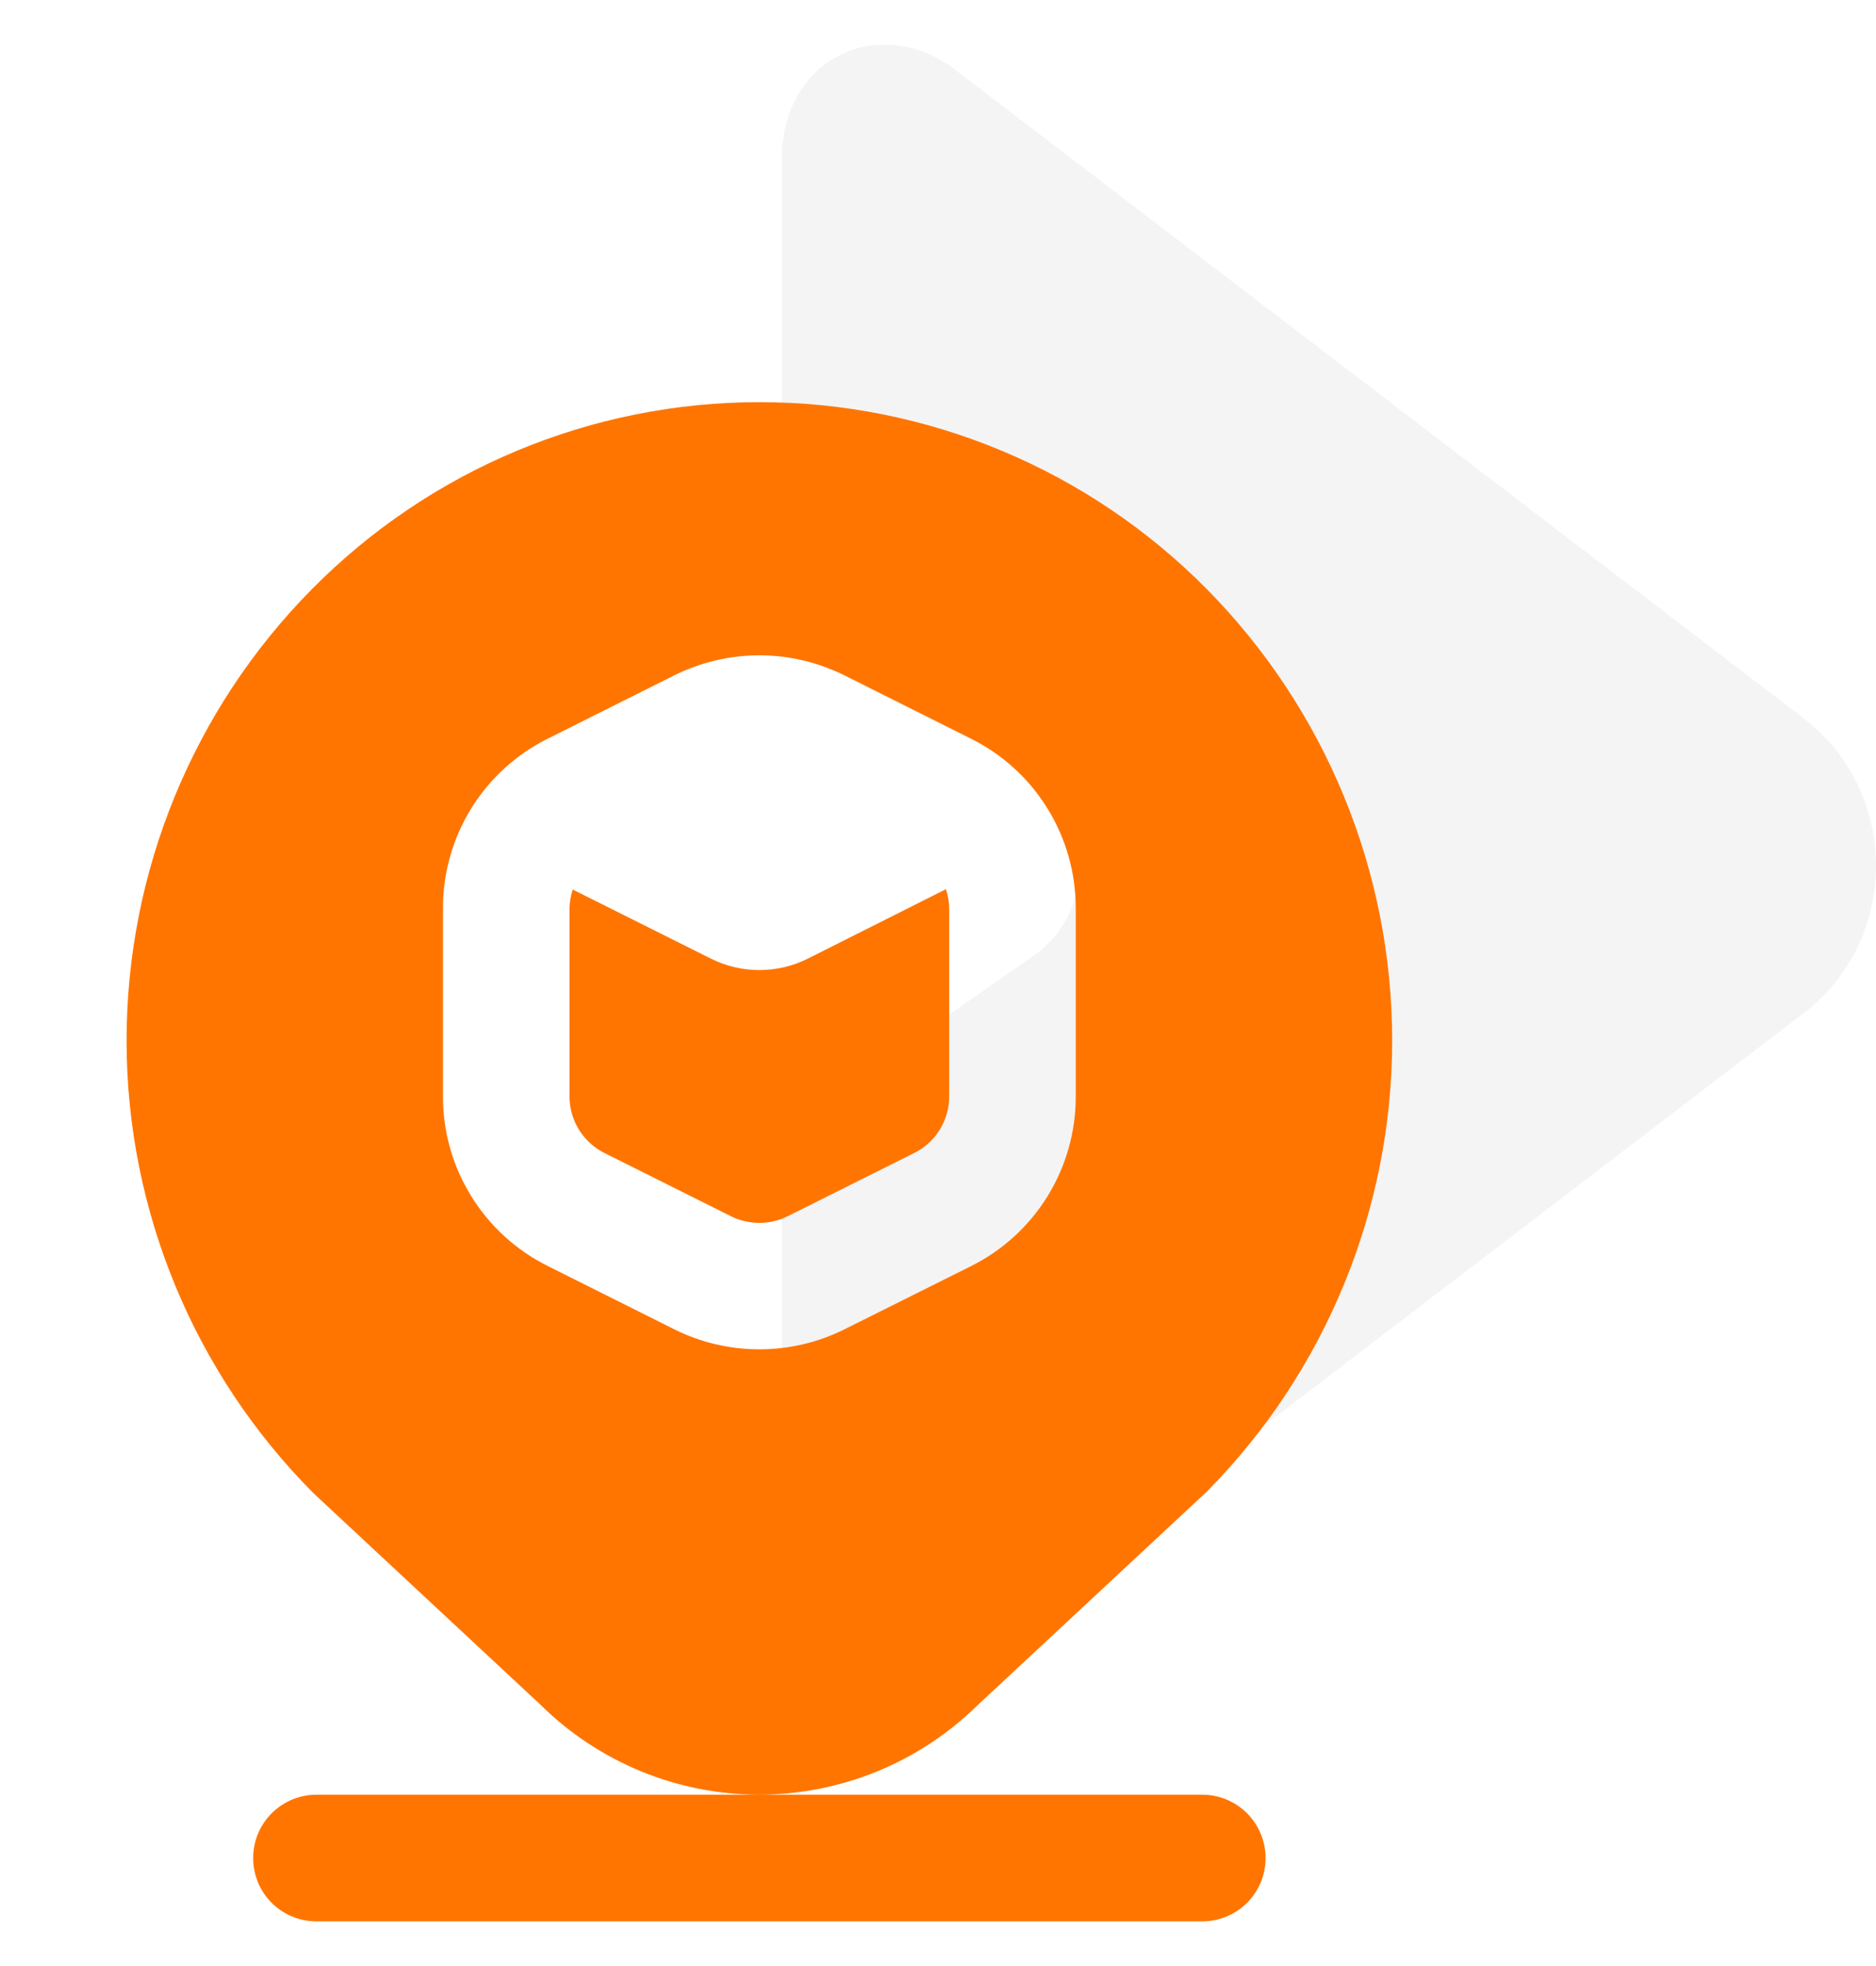 <svg width="21" height="22" viewBox="0 0 21 22" fill="none" xmlns="http://www.w3.org/2000/svg">
<path opacity="0.2" fill-rule="evenodd" clip-rule="evenodd" d="M11.572 10.693L9.556 12.098C9.074 12.438 8.75 12.988 8.75 13.574V17.572C8.75 18.763 9.871 19.217 10.687 18.599L20.185 11.341C20.729 10.927 20.999 10.308 21 9.688C20.999 9.067 20.729 8.448 20.185 8.034L10.687 0.776C9.871 0.158 8.75 0.612 8.75 1.803V5.801C8.75 6.387 9.074 6.938 9.556 7.277L11.572 8.682C11.919 8.925 12.089 9.316 12.089 9.688C12.089 10.059 11.919 10.45 11.572 10.693Z" fill="#C9C9C9"/>
<g clip-path="url(#clip0_3820_31120)">
<path d="M13.509 16.692C14.838 15.348 15.584 13.533 15.584 11.643C15.584 9.752 14.838 7.937 13.509 6.592C12.854 5.93 12.074 5.403 11.214 5.044C10.355 4.685 9.432 4.5 8.5 4.5C7.569 4.5 6.646 4.685 5.786 5.044C4.926 5.403 4.147 5.93 3.492 6.592C2.159 7.94 1.414 9.76 1.417 11.655C1.42 13.55 2.173 15.367 3.51 16.71L6.049 19.075C6.699 19.718 7.576 20.08 8.49 20.082C9.404 20.084 10.283 19.727 10.936 19.088L13.509 16.692ZM9.451 14.876C9.156 15.023 8.83 15.099 8.501 15.099C8.171 15.099 7.846 15.023 7.55 14.876L6.134 14.168C5.78 13.992 5.482 13.721 5.275 13.385C5.067 13.049 4.957 12.662 4.959 12.267V10.167C4.957 9.772 5.067 9.384 5.274 9.048C5.482 8.712 5.779 8.44 6.133 8.265L7.55 7.556C7.845 7.41 8.17 7.333 8.5 7.333C8.83 7.333 9.155 7.41 9.45 7.556L10.867 8.265C11.221 8.44 11.519 8.712 11.726 9.048C11.934 9.384 12.043 9.772 12.042 10.167V12.268C12.043 12.662 11.934 13.05 11.726 13.386C11.519 13.722 11.221 13.993 10.868 14.169L9.451 14.876ZM10.589 9.95C10.612 10.02 10.625 10.093 10.625 10.167V12.268C10.626 12.399 10.589 12.528 10.52 12.641C10.451 12.753 10.352 12.843 10.234 12.902L8.817 13.61C8.718 13.659 8.61 13.684 8.5 13.684C8.39 13.684 8.281 13.659 8.183 13.61L6.766 12.902C6.648 12.843 6.549 12.752 6.48 12.64C6.411 12.528 6.375 12.399 6.375 12.267V10.167C6.376 10.094 6.389 10.023 6.411 9.954L7.956 10.726C8.125 10.811 8.311 10.855 8.5 10.855C8.689 10.855 8.876 10.811 9.045 10.726L10.589 9.95ZM14.167 20.792C14.167 20.98 14.092 21.16 13.96 21.293C13.827 21.425 13.646 21.5 13.459 21.5H3.542C3.354 21.5 3.174 21.425 3.041 21.293C2.908 21.16 2.834 20.98 2.834 20.792C2.834 20.604 2.908 20.424 3.041 20.291C3.174 20.158 3.354 20.083 3.542 20.083H13.459C13.646 20.083 13.827 20.158 13.96 20.291C14.092 20.424 14.167 20.604 14.167 20.792Z" fill="#FF7500"/>
</g>
<defs>
<clipPath id="clip0_3820_31120">
<rect width="17" height="17" fill="white" transform="translate(0 4.5)"/>
</clipPath>
</defs>
</svg>

